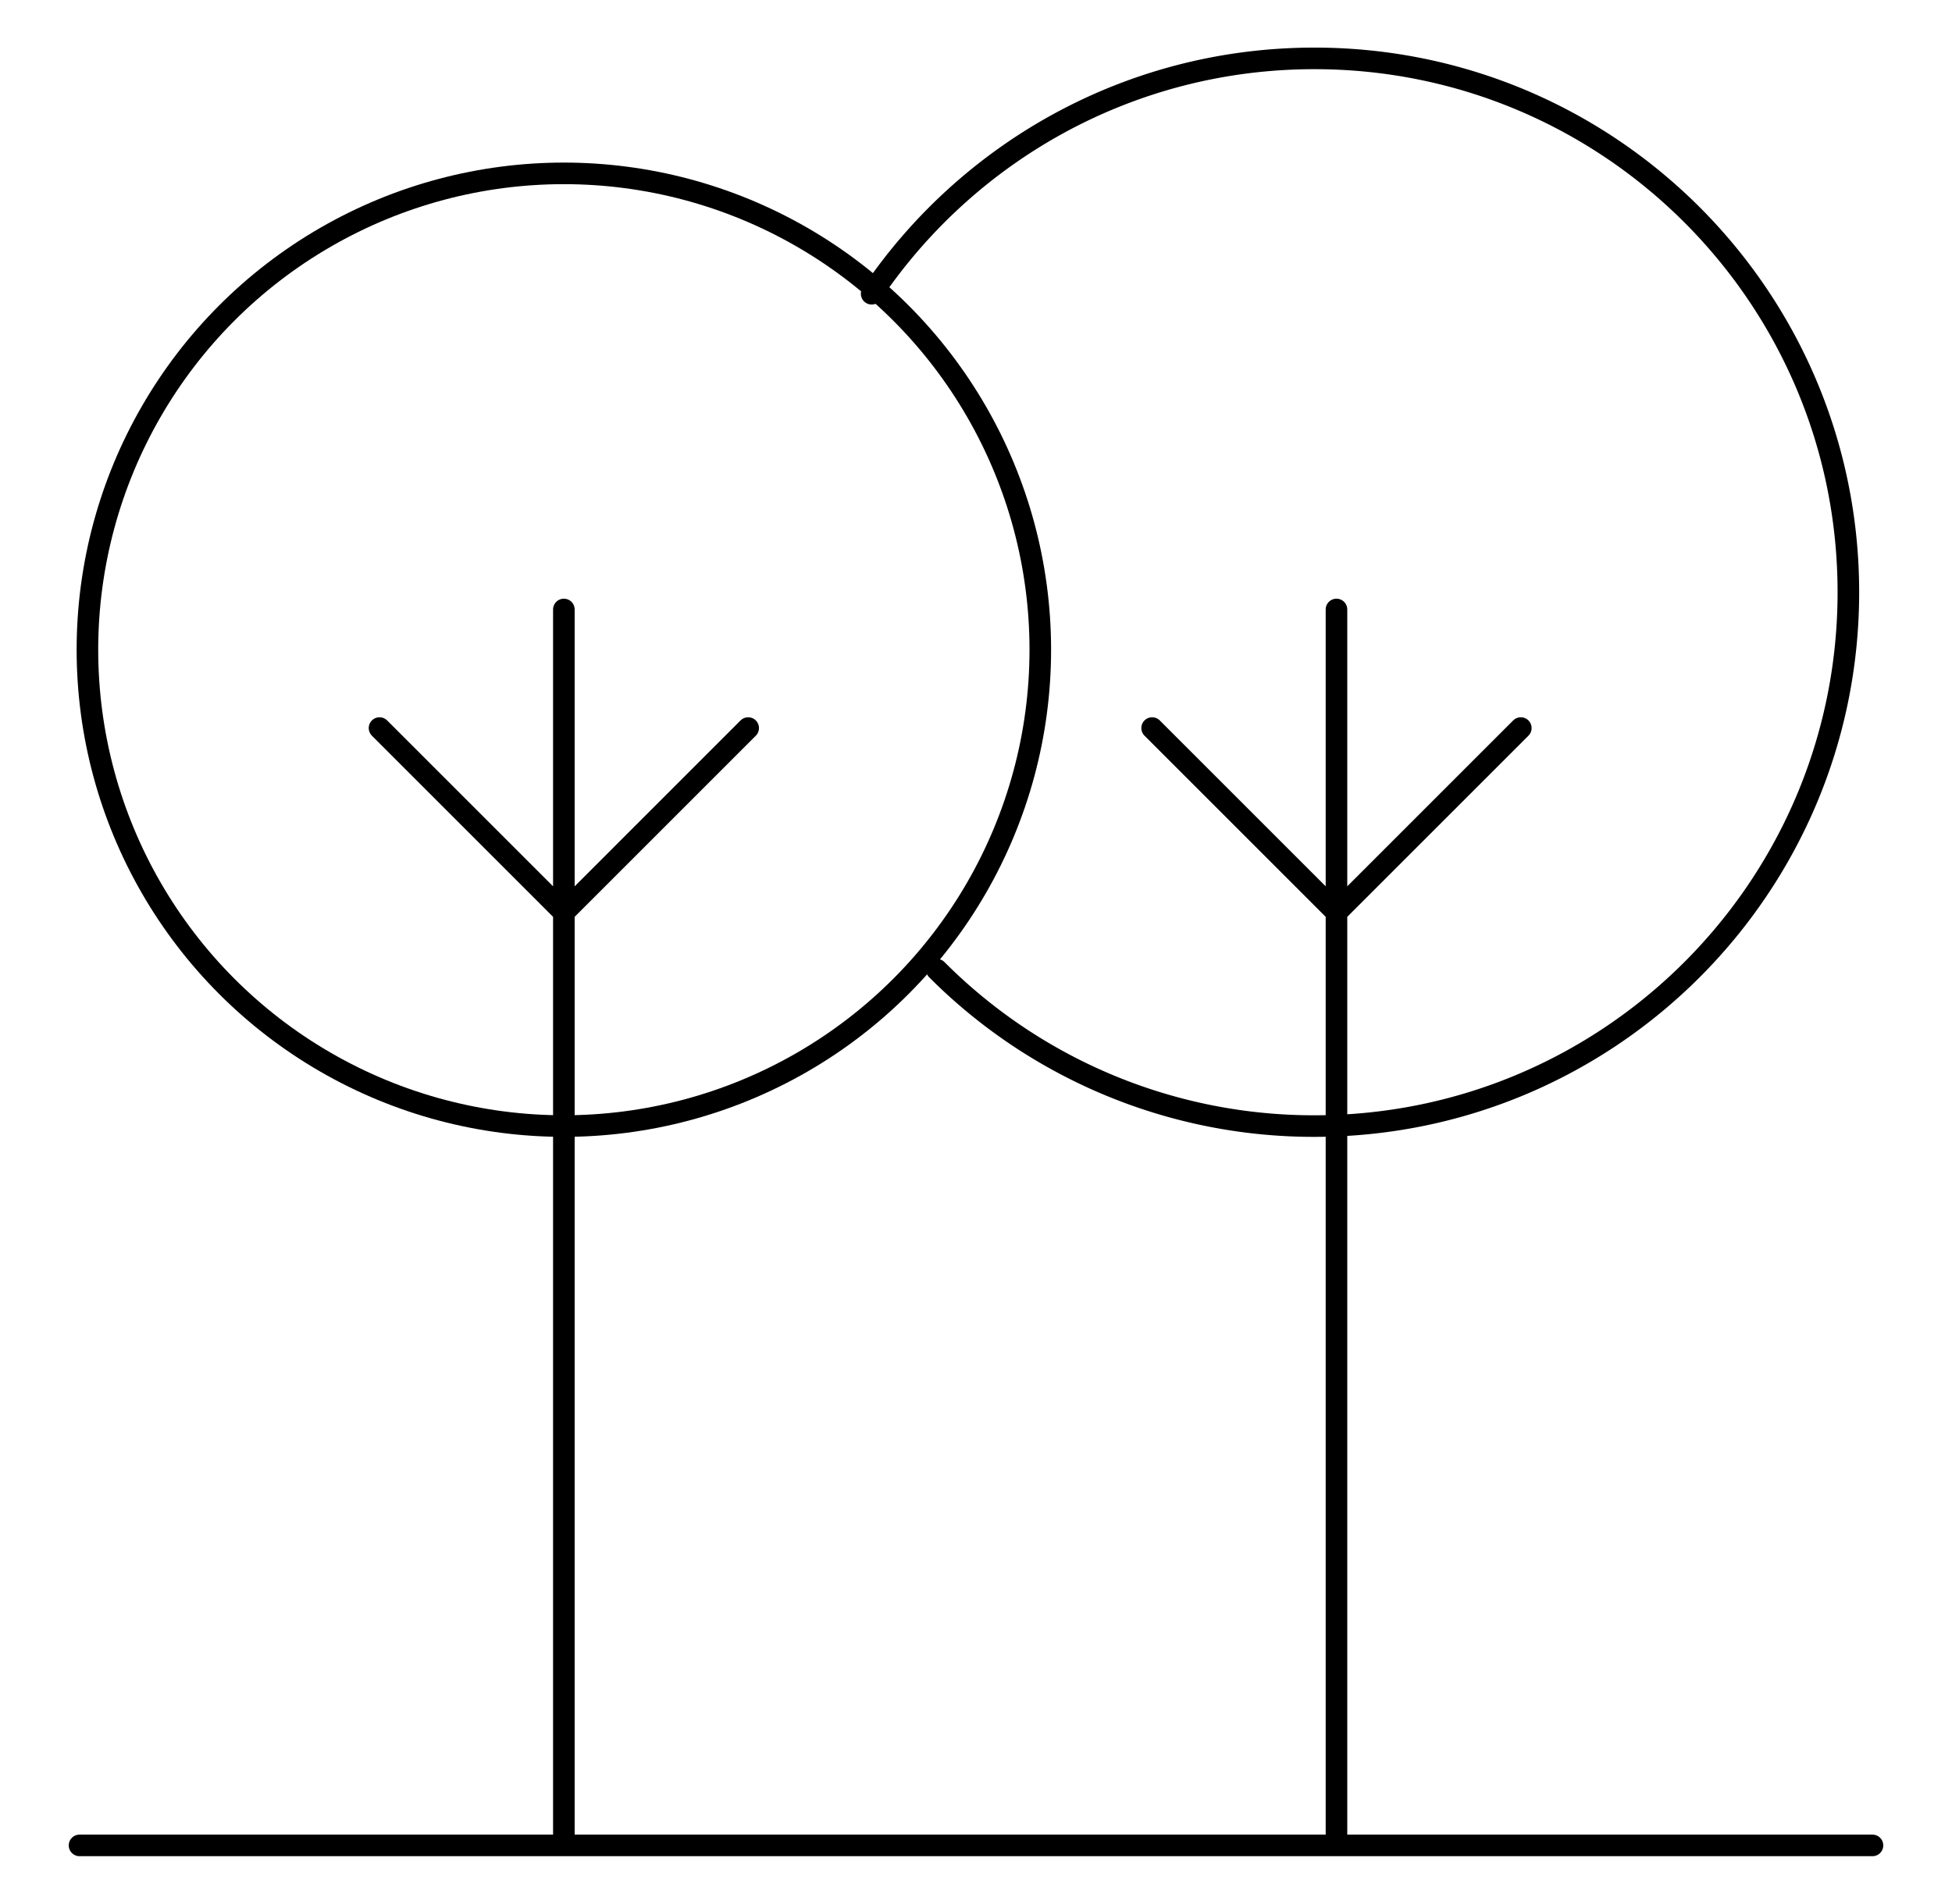 <svg xmlns="http://www.w3.org/2000/svg" id="Calque_2" version="1.1" viewBox="0 0 90.451 88.234"><defs><style>.st0{fill:none;stroke:#000;stroke-linecap:round;stroke-linejoin:round}</style></defs><path d="M26.128 85.528V28.247m0 14.038-8.542-8.542m8.542 8.542 8.541-8.542m27.26 51.785V28.247m0 14.038-8.542-8.542m8.542 8.542 8.542-8.542M3.685 85.528h83.081" class="st0"/><circle cx="26.128" cy="30.112" r="22.077" class="st0"/><path d="M40.391 13.614C44.837 7.033 52.367 2.706 60.907 2.706c13.664 0 24.742 11.077 24.742 24.742S74.572 52.19 60.907 52.19a24.662 24.662 0 0 1-17.495-7.247" class="st0"/></svg>